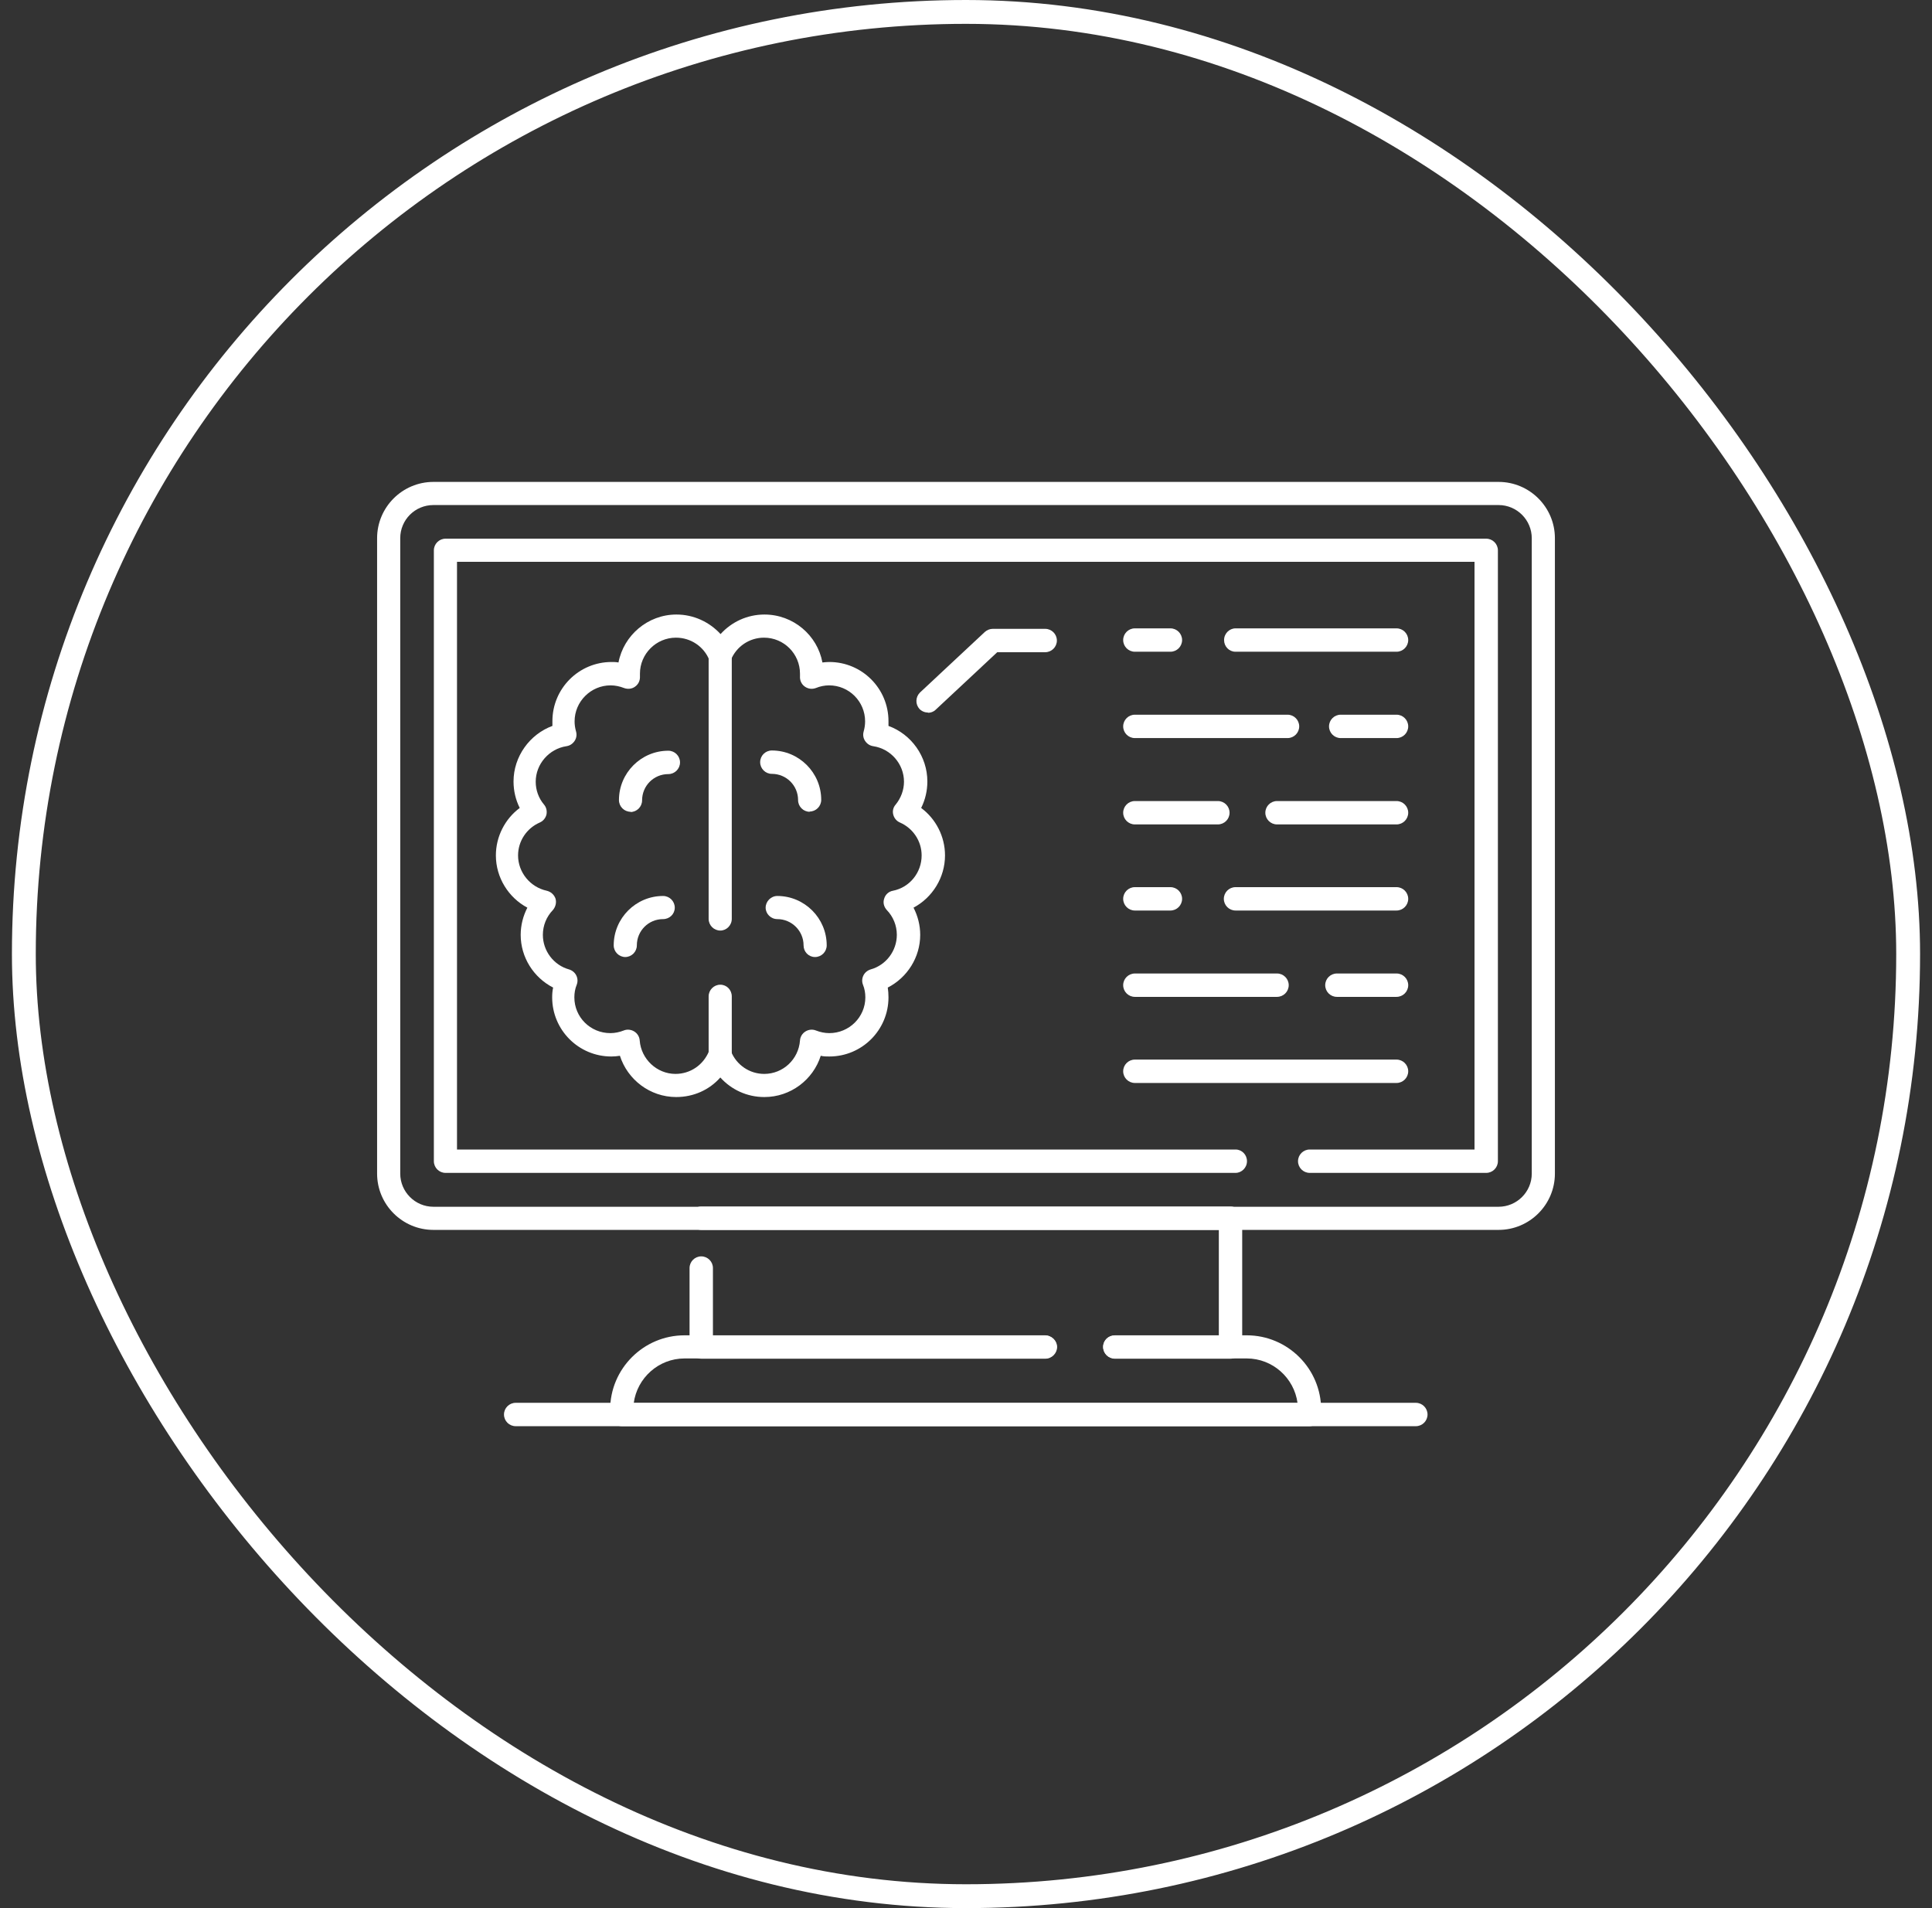 <svg width="81" height="80" viewBox="0 0 81 80" fill="none" xmlns="http://www.w3.org/2000/svg">
<rect x="0" y="0" width="81" height="80" fill="#333333" stroke="none"/>
<rect x="1" y="0.5" width="79" height="79" rx="39.5" stroke="white"/>
<path d="M62.83 51.565H18.17C16.87 51.565 15.81 50.505 15.81 49.205V22.565C15.81 21.265 16.87 20.205 18.17 20.205H62.83C64.13 20.205 65.19 21.265 65.19 22.565V49.205C65.19 50.505 64.13 51.565 62.83 51.565ZM18.17 21.175C17.4 21.175 16.78 21.795 16.78 22.565V49.205C16.78 49.965 17.4 50.595 18.17 50.595H62.83C63.59 50.595 64.22 49.975 64.22 49.205V22.565C64.22 21.805 63.6 21.175 62.83 21.175H18.17Z" fill="white"/>
<path d="M62.31 49.175H54.91C54.64 49.175 54.42 48.955 54.42 48.685C54.42 48.415 54.64 48.195 54.91 48.195H61.82V23.555H19.16V48.195H51.8C52.07 48.195 52.28 48.415 52.28 48.685C52.28 48.955 52.06 49.175 51.8 49.175H18.68C18.41 49.175 18.19 48.955 18.19 48.685V23.075C18.19 22.805 18.41 22.585 18.68 22.585H62.31C62.58 22.585 62.8 22.805 62.8 23.075V48.685C62.8 48.955 62.58 49.175 62.31 49.175Z" fill="white"/>
<path d="M43.83 56.965H29.4C29.13 56.965 28.91 56.745 28.91 56.475V53.165C28.91 52.895 29.13 52.675 29.4 52.675C29.67 52.675 29.89 52.895 29.89 53.165V55.995H43.83C44.1 55.995 44.32 56.215 44.32 56.475C44.32 56.735 44.1 56.965 43.83 56.965Z" fill="white"/>
<path d="M51.59 56.965H46.74C46.47 56.965 46.25 56.745 46.25 56.475C46.25 56.205 46.47 55.995 46.74 55.995H51.1V51.565H29.4C29.13 51.565 28.91 51.345 28.91 51.075C28.91 50.805 29.13 50.585 29.4 50.585H51.59C51.86 50.585 52.08 50.805 52.08 51.075V56.475C52.08 56.745 51.86 56.965 51.59 56.965Z" fill="white"/>
<path d="M54.91 59.795H26.07C25.8 59.795 25.58 59.575 25.58 59.305V59.105C25.58 57.385 26.98 55.985 28.7 55.985H43.81C44.08 55.985 44.3 56.205 44.3 56.465C44.3 56.725 44.08 56.955 43.81 56.955H28.7C27.61 56.955 26.71 57.775 26.57 58.825H54.4C54.26 57.775 53.36 56.955 52.27 56.955H46.74C46.47 56.955 46.25 56.735 46.25 56.465C46.25 56.195 46.47 55.985 46.74 55.985H52.27C53.99 55.985 55.39 57.385 55.39 59.105V59.305C55.39 59.575 55.17 59.795 54.9 59.795H54.91Z" fill="white"/>
<path d="M59.36 59.795H21.62C21.35 59.795 21.13 59.575 21.13 59.305C21.13 59.035 21.35 58.815 21.62 58.815H59.36C59.63 58.815 59.85 59.035 59.85 59.305C59.85 59.575 59.63 59.795 59.36 59.795Z" fill="white"/>
<path d="M32.04 45.995C31.32 45.995 30.66 45.685 30.2 45.175C29.74 45.695 29.08 45.995 28.35 45.995C27.25 45.995 26.31 45.265 25.99 44.265C25.87 44.285 25.75 44.295 25.63 44.295C24.26 44.295 23.15 43.185 23.15 41.815C23.15 41.675 23.16 41.545 23.19 41.405C22.37 40.985 21.83 40.135 21.83 39.195C21.83 38.795 21.93 38.405 22.11 38.055C21.32 37.635 20.79 36.795 20.79 35.865C20.79 35.075 21.17 34.335 21.79 33.875C21.62 33.535 21.53 33.155 21.53 32.765C21.53 31.715 22.21 30.785 23.16 30.435C23.16 30.365 23.16 30.305 23.16 30.235C23.16 28.865 24.27 27.755 25.64 27.755C25.73 27.755 25.83 27.755 25.93 27.775C26.15 26.635 27.16 25.765 28.36 25.765C29.08 25.765 29.74 26.075 30.21 26.585C30.67 26.075 31.33 25.765 32.05 25.765C33.26 25.765 34.27 26.635 34.48 27.775C34.58 27.765 34.67 27.755 34.77 27.755C36.14 27.755 37.25 28.865 37.25 30.235C37.25 30.295 37.25 30.365 37.25 30.435C38.21 30.785 38.88 31.715 38.88 32.765C38.88 33.155 38.79 33.535 38.62 33.875C39.24 34.335 39.62 35.075 39.62 35.865C39.62 36.795 39.09 37.635 38.3 38.055C38.48 38.405 38.58 38.795 38.58 39.195C38.58 40.135 38.04 40.985 37.22 41.405C37.24 41.535 37.25 41.675 37.25 41.815C37.25 43.185 36.14 44.295 34.77 44.295C34.65 44.295 34.53 44.295 34.41 44.265C34.09 45.275 33.14 45.995 32.05 45.995H32.04ZM30.2 43.785C30.4 43.785 30.57 43.905 30.65 44.085C30.88 44.655 31.43 45.025 32.04 45.025C32.83 45.025 33.48 44.415 33.54 43.625C33.55 43.465 33.64 43.325 33.77 43.245C33.9 43.165 34.06 43.145 34.21 43.205C34.39 43.275 34.58 43.315 34.77 43.315C35.6 43.315 36.28 42.645 36.28 41.815C36.28 41.635 36.25 41.455 36.18 41.285C36.13 41.155 36.14 41.015 36.2 40.895C36.26 40.775 36.37 40.685 36.5 40.645C37.15 40.465 37.6 39.865 37.6 39.195C37.6 38.805 37.45 38.435 37.18 38.155C37.06 38.025 37.01 37.845 37.07 37.675C37.12 37.505 37.26 37.375 37.44 37.345C38.14 37.205 38.64 36.585 38.64 35.865C38.64 35.265 38.28 34.725 37.73 34.485C37.59 34.425 37.49 34.305 37.45 34.155C37.41 34.005 37.45 33.845 37.55 33.735C37.77 33.465 37.9 33.125 37.9 32.775C37.9 32.035 37.35 31.395 36.61 31.285C36.47 31.265 36.35 31.185 36.27 31.065C36.19 30.945 36.17 30.805 36.21 30.665C36.25 30.525 36.27 30.385 36.27 30.245C36.27 29.415 35.6 28.735 34.76 28.735C34.57 28.735 34.38 28.775 34.21 28.845C34.05 28.905 33.88 28.885 33.74 28.785C33.6 28.685 33.53 28.525 33.54 28.355V28.335C33.54 28.335 33.54 28.275 33.54 28.245C33.54 27.415 32.87 26.735 32.03 26.735C31.42 26.735 30.87 27.105 30.64 27.675C30.56 27.855 30.39 27.975 30.19 27.975C29.99 27.975 29.81 27.855 29.74 27.675C29.51 27.105 28.96 26.735 28.34 26.735C27.51 26.735 26.83 27.415 26.83 28.245C26.83 28.275 26.83 28.305 26.83 28.335V28.355C26.84 28.525 26.77 28.685 26.63 28.785C26.5 28.885 26.32 28.905 26.16 28.845C25.98 28.775 25.79 28.735 25.6 28.735C24.77 28.735 24.09 29.415 24.09 30.245C24.09 30.385 24.11 30.525 24.15 30.665C24.19 30.805 24.17 30.945 24.09 31.065C24.01 31.185 23.89 31.265 23.75 31.285C23.02 31.395 22.46 32.035 22.46 32.775C22.46 33.125 22.58 33.465 22.81 33.735C22.91 33.855 22.94 34.005 22.91 34.155C22.87 34.305 22.77 34.425 22.63 34.485C22.08 34.725 21.72 35.265 21.72 35.865C21.72 36.575 22.23 37.195 22.92 37.345C23.09 37.385 23.23 37.505 23.29 37.675C23.34 37.845 23.29 38.025 23.18 38.155C22.91 38.435 22.76 38.805 22.76 39.195C22.76 39.865 23.21 40.465 23.86 40.645C23.99 40.685 24.1 40.775 24.16 40.895C24.22 41.015 24.23 41.155 24.18 41.285C24.11 41.455 24.08 41.635 24.08 41.815C24.08 42.645 24.75 43.315 25.59 43.315C25.78 43.315 25.97 43.275 26.15 43.205C26.29 43.145 26.46 43.165 26.59 43.245C26.72 43.325 26.81 43.465 26.82 43.625C26.88 44.405 27.54 45.025 28.32 45.025C28.94 45.025 29.48 44.655 29.72 44.085C29.79 43.905 29.97 43.785 30.17 43.785H30.2Z" fill="white"/>
<path d="M30.2 44.755C29.93 44.755 29.71 44.535 29.71 44.265V41.775C29.71 41.505 29.93 41.285 30.2 41.285C30.47 41.285 30.68 41.505 30.68 41.775V44.265C30.68 44.535 30.46 44.755 30.2 44.755Z" fill="white"/>
<path d="M30.2 39.015C29.93 39.015 29.71 38.795 29.71 38.525V27.495C29.71 27.225 29.93 27.005 30.2 27.005C30.47 27.005 30.68 27.225 30.68 27.495V38.525C30.68 38.795 30.46 39.015 30.2 39.015Z" fill="white"/>
<path d="M26.44 34.035C26.17 34.035 25.95 33.815 25.95 33.545C25.95 32.405 26.88 31.475 28.02 31.475C28.29 31.475 28.51 31.695 28.51 31.965C28.51 32.235 28.29 32.455 28.02 32.455C27.41 32.455 26.92 32.945 26.92 33.555C26.92 33.825 26.7 34.045 26.43 34.045L26.44 34.035Z" fill="white"/>
<path d="M26.22 40.125C25.95 40.125 25.73 39.905 25.73 39.635C25.73 38.495 26.66 37.565 27.8 37.565C28.07 37.565 28.29 37.785 28.29 38.055C28.29 38.325 28.07 38.535 27.8 38.535C27.19 38.535 26.7 39.025 26.7 39.635C26.7 39.905 26.48 40.125 26.21 40.125H26.22Z" fill="white"/>
<path d="M33.95 34.035C33.68 34.035 33.46 33.815 33.46 33.545C33.46 32.935 32.97 32.445 32.36 32.445C32.09 32.445 31.87 32.225 31.87 31.955C31.87 31.685 32.09 31.465 32.36 31.465C33.5 31.465 34.43 32.395 34.43 33.535C34.43 33.805 34.21 34.025 33.94 34.025L33.95 34.035Z" fill="white"/>
<path d="M34.17 40.125C33.9 40.125 33.69 39.905 33.69 39.635C33.69 39.025 33.19 38.535 32.59 38.535C32.32 38.535 32.1 38.315 32.1 38.055C32.1 37.795 32.32 37.565 32.59 37.565C33.73 37.565 34.66 38.495 34.66 39.635C34.66 39.905 34.44 40.125 34.17 40.125Z" fill="white"/>
<path d="M58.55 27.325H51.8C51.53 27.325 51.32 27.105 51.32 26.835C51.32 26.565 51.54 26.345 51.8 26.345H58.55C58.82 26.345 59.04 26.565 59.04 26.835C59.04 27.105 58.82 27.325 58.55 27.325Z" fill="white"/>
<path d="M49.07 27.325H47.58C47.31 27.325 47.09 27.105 47.09 26.835C47.09 26.565 47.31 26.345 47.58 26.345H49.07C49.34 26.345 49.56 26.565 49.56 26.835C49.56 27.105 49.34 27.325 49.07 27.325Z" fill="white"/>
<path d="M58.55 30.945H56.21C55.94 30.945 55.72 30.725 55.72 30.455C55.72 30.185 55.94 29.965 56.21 29.965H58.55C58.82 29.965 59.04 30.185 59.04 30.455C59.04 30.725 58.82 30.945 58.55 30.945Z" fill="white"/>
<path d="M53.98 30.945H47.58C47.31 30.945 47.09 30.725 47.09 30.455C47.09 30.185 47.31 29.965 47.58 29.965H53.98C54.25 29.965 54.47 30.185 54.47 30.455C54.47 30.725 54.25 30.945 53.98 30.945Z" fill="white"/>
<path d="M58.55 34.565H53.54C53.27 34.565 53.05 34.345 53.05 34.075C53.05 33.805 53.27 33.585 53.54 33.585H58.55C58.82 33.585 59.04 33.805 59.04 34.075C59.04 34.345 58.82 34.565 58.55 34.565Z" fill="white"/>
<path d="M51.06 34.565H47.58C47.31 34.565 47.09 34.345 47.09 34.075C47.09 33.805 47.31 33.585 47.58 33.585H51.06C51.33 33.585 51.55 33.805 51.55 34.075C51.55 34.345 51.33 34.565 51.06 34.565Z" fill="white"/>
<path d="M58.55 38.175H51.8C51.53 38.175 51.31 37.955 51.31 37.685C51.31 37.415 51.53 37.195 51.8 37.195H58.55C58.82 37.195 59.04 37.415 59.04 37.685C59.04 37.955 58.82 38.175 58.55 38.175Z" fill="white"/>
<path d="M49.07 38.175H47.58C47.31 38.175 47.09 37.955 47.09 37.685C47.09 37.415 47.31 37.195 47.58 37.195H49.07C49.34 37.195 49.56 37.415 49.56 37.685C49.56 37.955 49.34 38.175 49.07 38.175Z" fill="white"/>
<path d="M58.55 41.795H56.05C55.78 41.795 55.56 41.575 55.56 41.305C55.56 41.035 55.78 40.815 56.05 40.815H58.55C58.82 40.815 59.04 41.035 59.04 41.305C59.04 41.575 58.82 41.795 58.55 41.795Z" fill="white"/>
<path d="M53.54 41.795H47.58C47.31 41.795 47.09 41.575 47.09 41.305C47.09 41.035 47.31 40.815 47.58 40.815H53.54C53.81 40.815 54.03 41.035 54.03 41.305C54.03 41.575 53.81 41.795 53.54 41.795Z" fill="white"/>
<path d="M58.55 45.405H47.58C47.31 45.405 47.09 45.185 47.09 44.915C47.09 44.645 47.31 44.425 47.58 44.425H58.55C58.82 44.425 59.04 44.645 59.04 44.915C59.04 45.185 58.82 45.405 58.55 45.405Z" fill="white"/>
<path d="M38.91 29.875C38.78 29.875 38.65 29.825 38.55 29.725C38.37 29.525 38.38 29.225 38.57 29.035L41.29 26.495C41.38 26.415 41.5 26.365 41.62 26.365H43.82C44.09 26.365 44.31 26.585 44.31 26.855C44.31 27.125 44.09 27.345 43.82 27.345H41.81L39.23 29.755C39.14 29.845 39.02 29.885 38.9 29.885L38.91 29.875Z" fill="white"/>
</svg>
